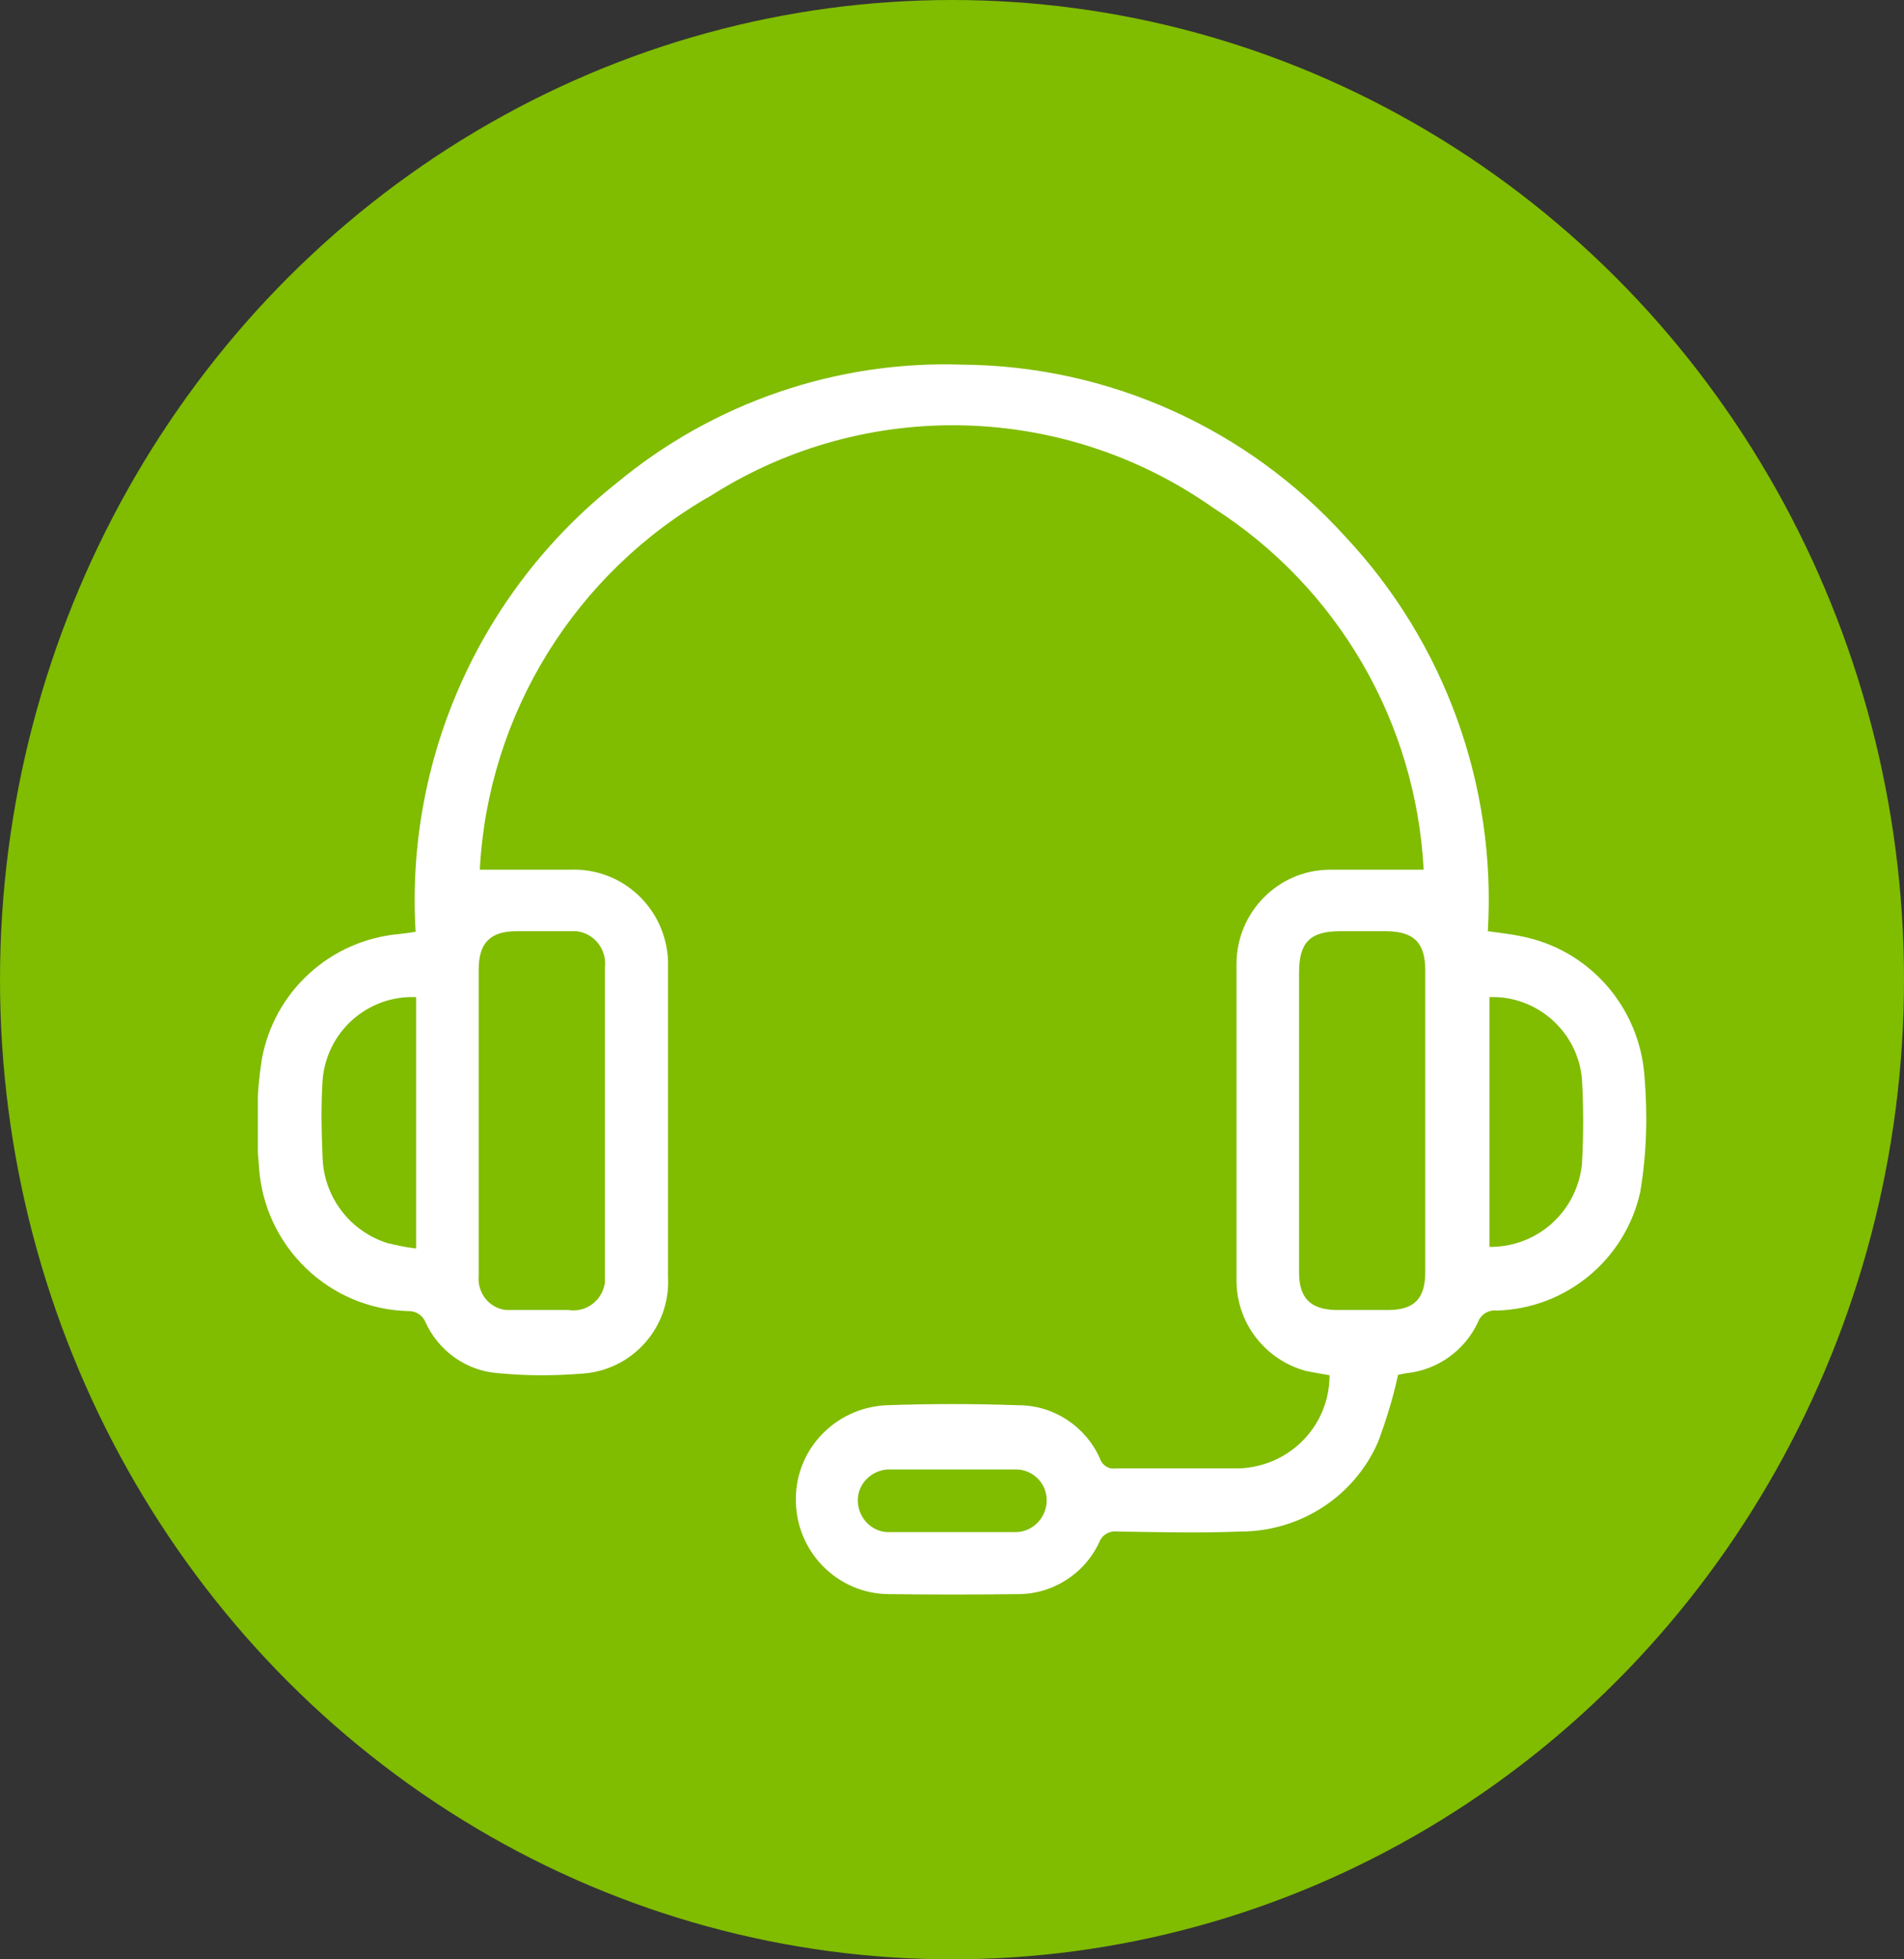 <?xml version="1.0" encoding="UTF-8"?>
<svg id="Capa_2" data-name="Capa 2" xmlns="http://www.w3.org/2000/svg" xmlns:xlink="http://www.w3.org/1999/xlink" viewBox="0 0 35 36">
  <rect x="0" y="0" width="35" height="36" fill="#333333" stroke="none"/>
  <defs>
    <style>
      .cls-1 {
        fill: #fff;
      }

      .cls-2 {
        fill: #80bc00;
      }

      .cls-3 {
        clip-path: url(#clippath);
      }

      .cls-4 {
        fill: none;
      }
    </style>
    <clipPath id="clippath">
      <rect class="cls-4" x="4.74" y="6.69" width="25.53" height="22.62"/>
    </clipPath>
  </defs>
  <g id="Isolation_Mode" data-name="Isolation Mode">
    <g id="Grupo_492" data-name="Grupo 492">
      <ellipse id="Elipse_35" data-name="Elipse 35" class="cls-2" cx="17.5" cy="18" rx="17.5" ry="18"/>
      <g id="Grupo_494" data-name="Grupo 494">
        <g class="cls-3">
          <g id="Grupo_493" data-name="Grupo 493">
            <path id="Trazado_654" data-name="Trazado 654" class="cls-1" d="m24.45,25.27c-.16-.03-.3-.05-.44-.08-.75-.2-1.28-.88-1.28-1.66,0-1.94,0-3.88,0-5.82,0-.95.77-1.73,1.72-1.73,0,0,0,0,0,0,.56,0,1.12,0,1.72,0-.14-2.71-1.58-5.19-3.87-6.65-2.74-1.93-6.38-2.03-9.22-.23-2.5,1.42-4.11,4.01-4.26,6.88h1.66c.96-.04,1.76.71,1.8,1.67,0,.04,0,.09,0,.13,0,1.89,0,3.79,0,5.68.05.93-.66,1.73-1.6,1.78-.51.04-1.01.04-1.52-.01-.59-.04-1.1-.41-1.34-.94-.05-.12-.17-.2-.3-.2-1.47-.03-2.67-1.19-2.76-2.66-.06-.65-.05-1.3.05-1.95.22-1.26,1.26-2.21,2.54-2.32.09-.01.18-.02.29-.04-.19-3.18,1.19-6.26,3.69-8.24,1.78-1.48,4.05-2.26,6.36-2.18,2.69.02,5.24,1.17,7.04,3.16,1.83,1.95,2.78,4.58,2.62,7.25.21.03.41.05.6.09,1.26.24,2.19,1.3,2.28,2.58.06.71.04,1.43-.08,2.13-.28,1.24-1.36,2.13-2.63,2.17-.15-.02-.3.07-.35.21-.24.52-.74.88-1.31.94-.07.01-.14.03-.16.03-.09.42-.22.84-.37,1.24-.44,1-1.43,1.64-2.53,1.64-.75.03-1.5.01-2.26,0-.14-.02-.28.06-.33.19-.27.59-.87.97-1.52.96-.78.01-1.56.01-2.34,0-.96,0-1.73-.79-1.72-1.75,0-.92.73-1.67,1.65-1.72.81-.03,1.63-.03,2.45,0,.64,0,1.23.39,1.49.98.04.12.16.2.28.18.73,0,1.47,0,2.2,0,.95.01,1.73-.74,1.74-1.69,0-.01,0-.02,0-.04m-15.64-4.66v2.85c-.03.31.19.6.51.63.04,0,.08,0,.11,0,.34,0,.69,0,1.03,0,.32.05.62-.17.67-.5,0-.06,0-.12,0-.17,0-1.87,0-3.75,0-5.62.04-.33-.19-.63-.52-.67-.05,0-.1,0-.16,0-.32,0-.63,0-.95,0-.48,0-.69.22-.69.7v2.77m17.4.05v-2.8c0-.51-.21-.72-.73-.72h-.84c-.55,0-.75.21-.75.76v5.51c0,.47.21.68.68.69h.95c.49,0,.69-.21.69-.7,0-.91,0-1.83,0-2.74m-18.56-2.31c-.89-.03-1.64.64-1.71,1.53-.03.47-.02.94,0,1.41.02.73.5,1.36,1.19,1.58.17.04.35.08.53.1v-4.62Zm19.74,0v4.59c.88.01,1.61-.65,1.7-1.52.03-.52.03-1.05,0-1.57-.08-.87-.83-1.53-1.7-1.5m-9.85,8.68h-1.14c-.32-.02-.6.22-.62.53-.02.32.22.6.53.62.03,0,.06,0,.08,0,.75,0,1.5,0,2.25,0,.32.02.59-.23.61-.55,0-.01,0-.03,0-.04,0-.32-.27-.57-.58-.56,0,0-.01,0-.02,0-.37,0-.74,0-1.11,0"/>
          </g>
        </g>
      </g>
    </g>
  </g>
</svg>